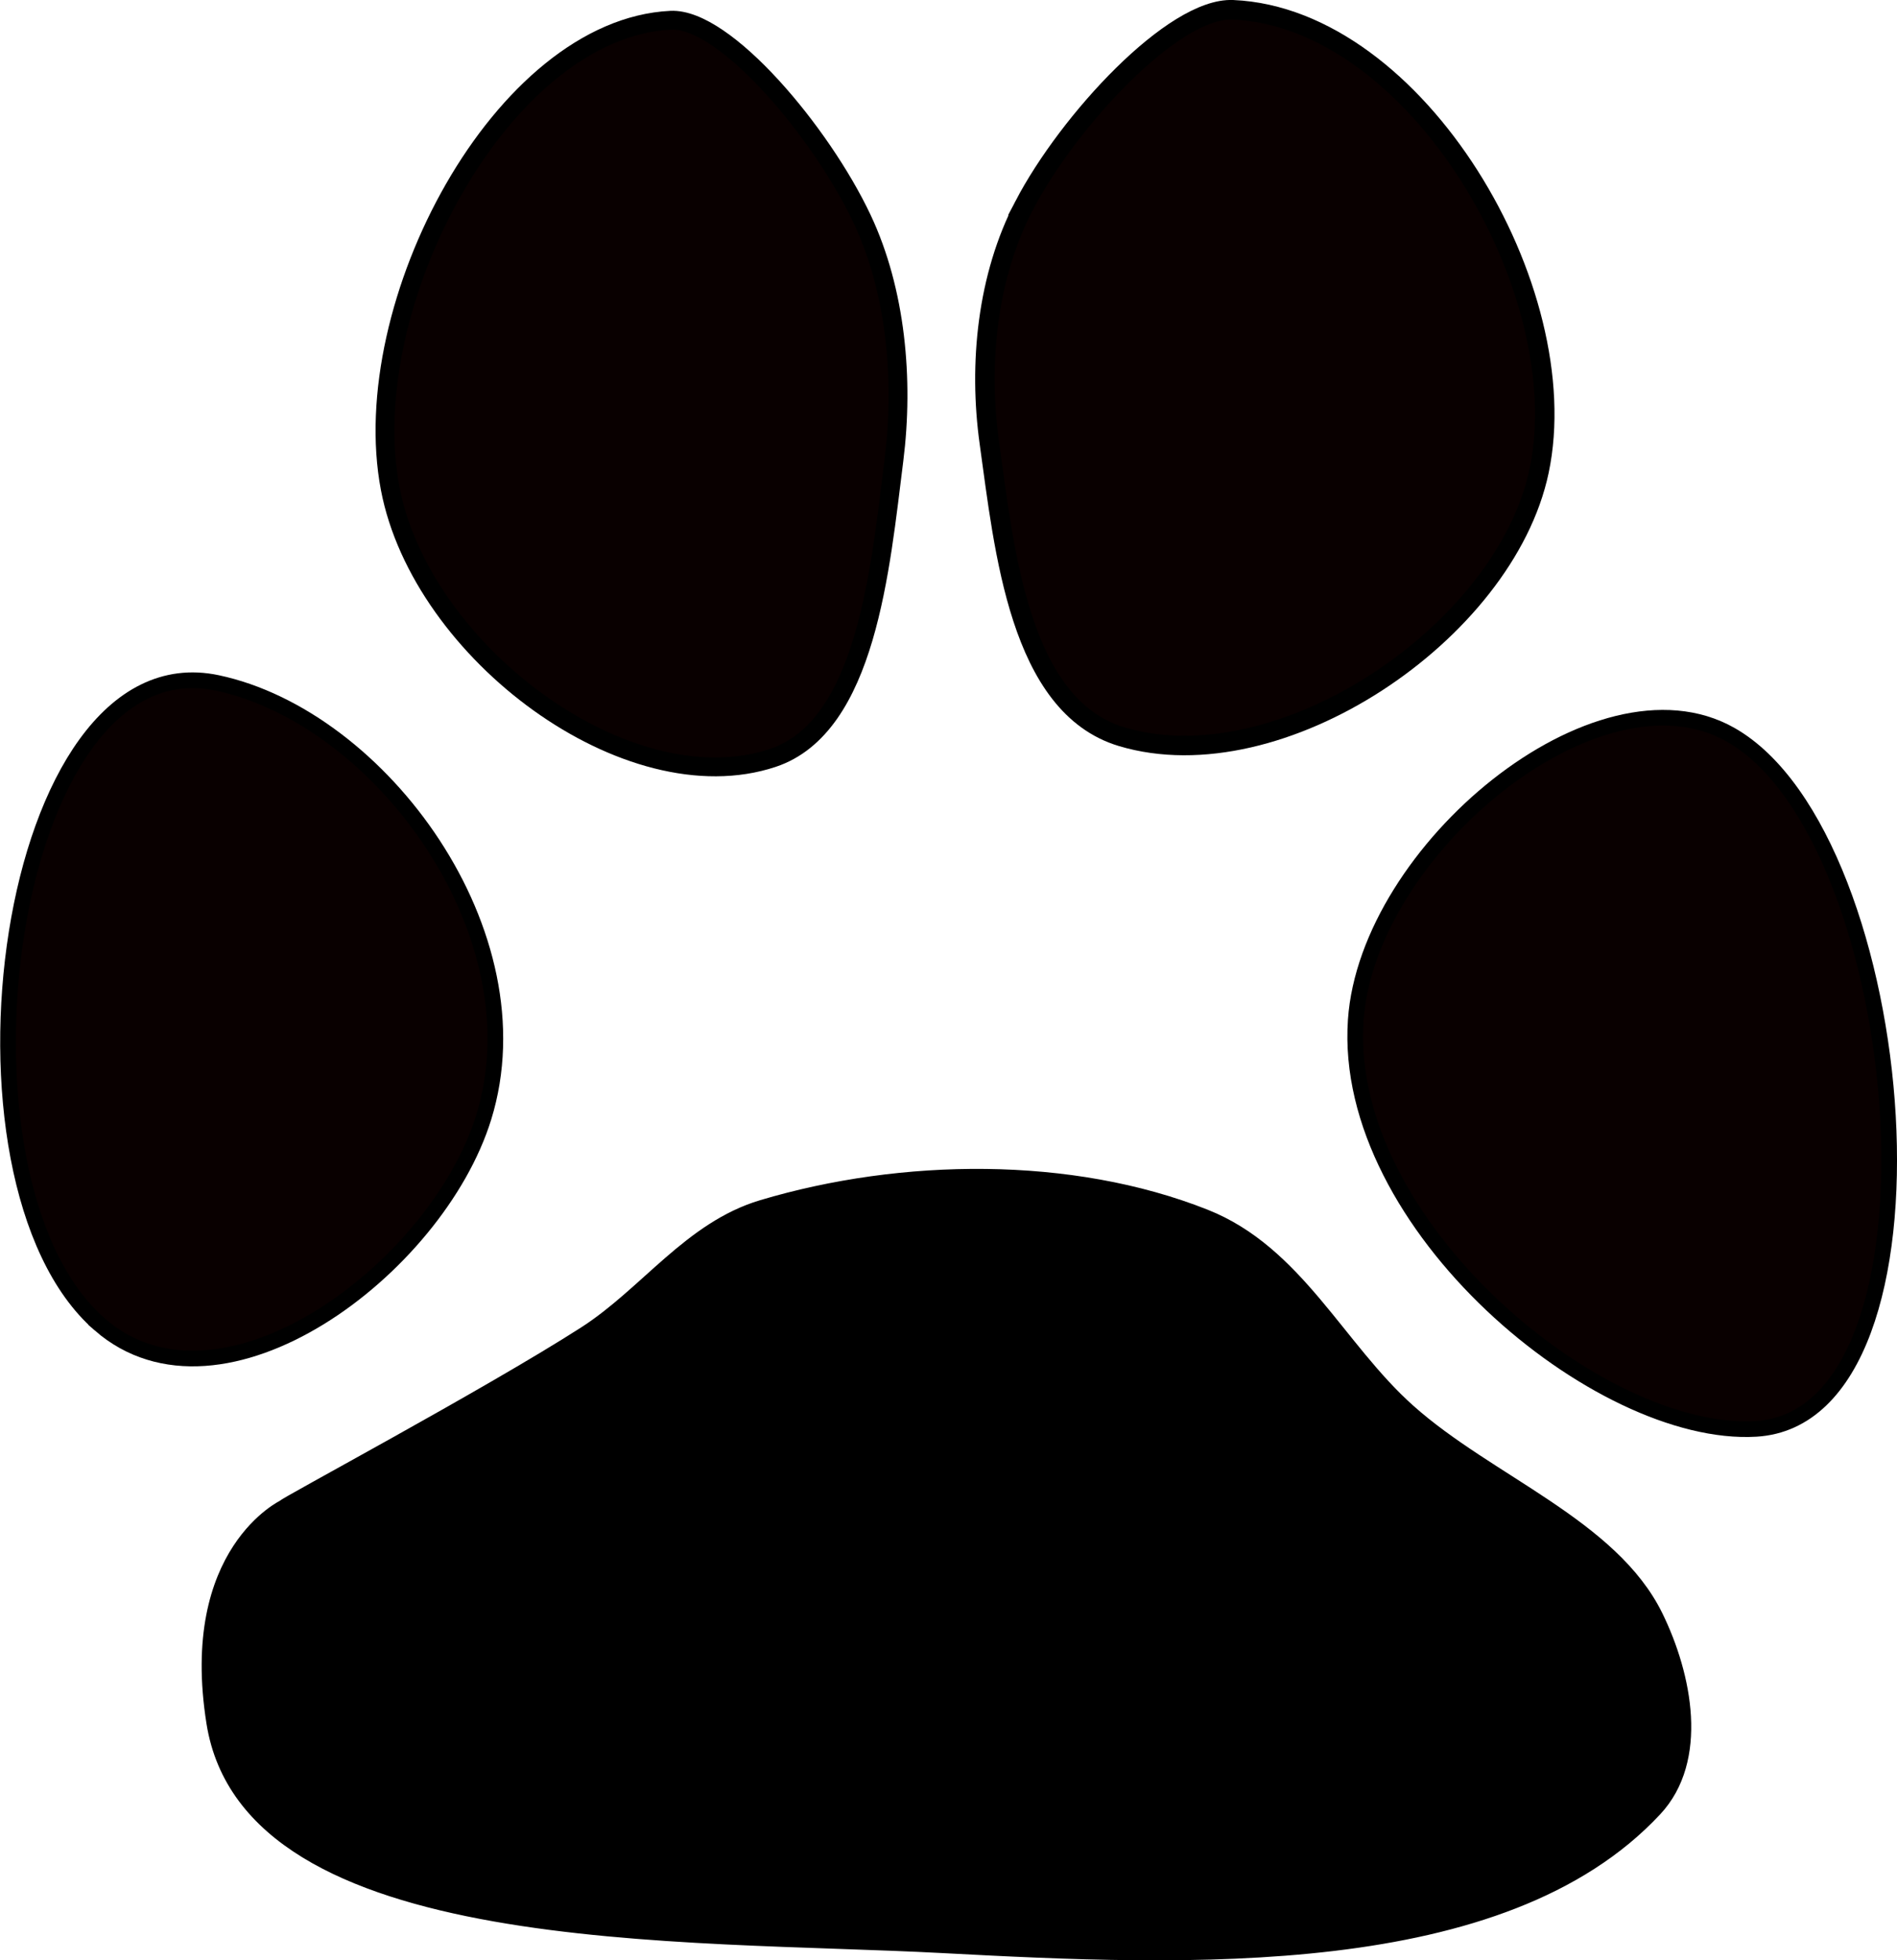 <?xml version="1.0" encoding="UTF-8" standalone="no"?>
<!-- Created with Inkscape (http://www.inkscape.org/) -->
<svg
    xmlns:inkscape="http://www.inkscape.org/namespaces/inkscape"
    xmlns:rdf="http://www.w3.org/1999/02/22-rdf-syntax-ns#"
    xmlns="http://www.w3.org/2000/svg"
    xmlns:xlink="http://www.w3.org/1999/xlink"
    xmlns:ns1="http://sozi.baierouge.fr"
    xmlns:cc="http://creativecommons.org/ns#"
    xmlns:dc="http://purl.org/dc/elements/1.1/"
    xmlns:sodipodi="http://sodipodi.sourceforge.net/DTD/sodipodi-0.dtd"
    id="svg2"
    sodipodi:docname="huella de perro 1.svg"
    viewBox="0 0 109.17 112.76"
    version="1.1"
    inkscape:version="0.48.2 r9819"
  >
  <sodipodi:namedview
      id="base"
      bordercolor="#666666"
      inkscape:pageshadow="2"
      inkscape:window-y="0"
      fit-margin-left="0"
      pagecolor="#ffffff"
      inkscape:window-height="1305"
      inkscape:window-maximized="0"
      inkscape:zoom="1.979899"
      inkscape:window-x="35"
      showgrid="false"
      borderopacity="1.0"
      inkscape:current-layer="layer1"
      inkscape:cx="335.67595"
      inkscape:cy="232.16897"
      fit-margin-top="0"
      fit-margin-right="0"
      fit-margin-bottom="0"
      inkscape:window-width="2560"
      inkscape:pageopacity="0.0"
      inkscape:document-units="px"
  />
  <g
      id="layer1"
      inkscape:label="Capa 1"
      inkscape:groupmode="layer"
      transform="translate(-156.53 -385.81)"
    >
    <g
        id="g3856"
      >
      <path
          id="path3066"
          d="m172.84 472.4c0.076-0.031-5.692 2.595-4.109 12.522 2.099 13.165 27.214 12.132 42.062 12.921 13.99 0.743 32.248 1.562 41.05-7.888 2.704-2.903 1.748-7.757 0.069-11.192-2.567-5.251-9.664-7.752-14.253-11.841-4.064-3.62-6.447-9.121-11.746-11.223-7.744-3.071-17.491-2.944-25.543-0.54-4.176 1.247-6.685 5.015-10.235 7.291-5.562 3.567-17.506 9.949-17.294 9.949z"
          sodipodi:nodetypes="csaaaaaaacc"
          style="stroke:#000000;stroke-width:.642px;fill:#000000"
          inkscape:connector-curvature="0"
      />
      <path
          id="path3846"
          d="m256.13 428.08c-7.669-4.36-20.907 6.66-21.578 16.414-0.808 11.756 13.99 24.047 23.03 23.513 11.735-0.693 9.002-33.983-1.452-39.927z"
          sodipodi:nodetypes="ssss"
          style="stroke:#000000;stroke-width:.902px;fill:#090000"
          inkscape:connector-curvature="0"
      />
      <path
          id="path3850"
          sodipodi:nodetypes="ssss"
          style="stroke:#000000;stroke-width:.902px;fill:#090000"
          inkscape:connector-curvature="0"
          d="m162.27 462c6.996 6.092 19.39-3.18 22.096-11.915 3.261-10.527-5.921-22.998-15.34-24.991-12.228-2.587-16.293 28.601-6.756 36.906z"
      />
      <path
          id="path3852"
          d="m215.47 397.63c-2.13 4.079-2.64 9.109-2.002 13.67 0.855 6.118 1.713 15.116 7.608 16.887 9.082 2.728 22.058-5.968 24.026-15.279 2.198-10.399-7.041-26.076-17.619-26.536-3.416-0.149-9.469 6.387-12.013 11.258z"
          sodipodi:nodetypes="aaassa"
          style="stroke:#000000;stroke-width:1.123px;fill:#090000"
          inkscape:connector-curvature="0"
      />
      <path
          id="path3854"
          sodipodi:nodetypes="aaassa"
          style="stroke:#000000;stroke-width:1.083px;fill:#090000"
          inkscape:connector-curvature="0"
          d="m206.14 398.4c1.952 4.139 2.419 9.244 1.835 13.873-0.784 6.209-1.57 15.34-6.973 17.137-8.323 2.769-20.215-6.056-22.018-15.505-2.014-10.553 6.453-26.462 16.147-26.93 3.13-0.151 8.678 6.482 11.009 11.425z"
      />
    </g
    >
  </g
  >
</svg
>
